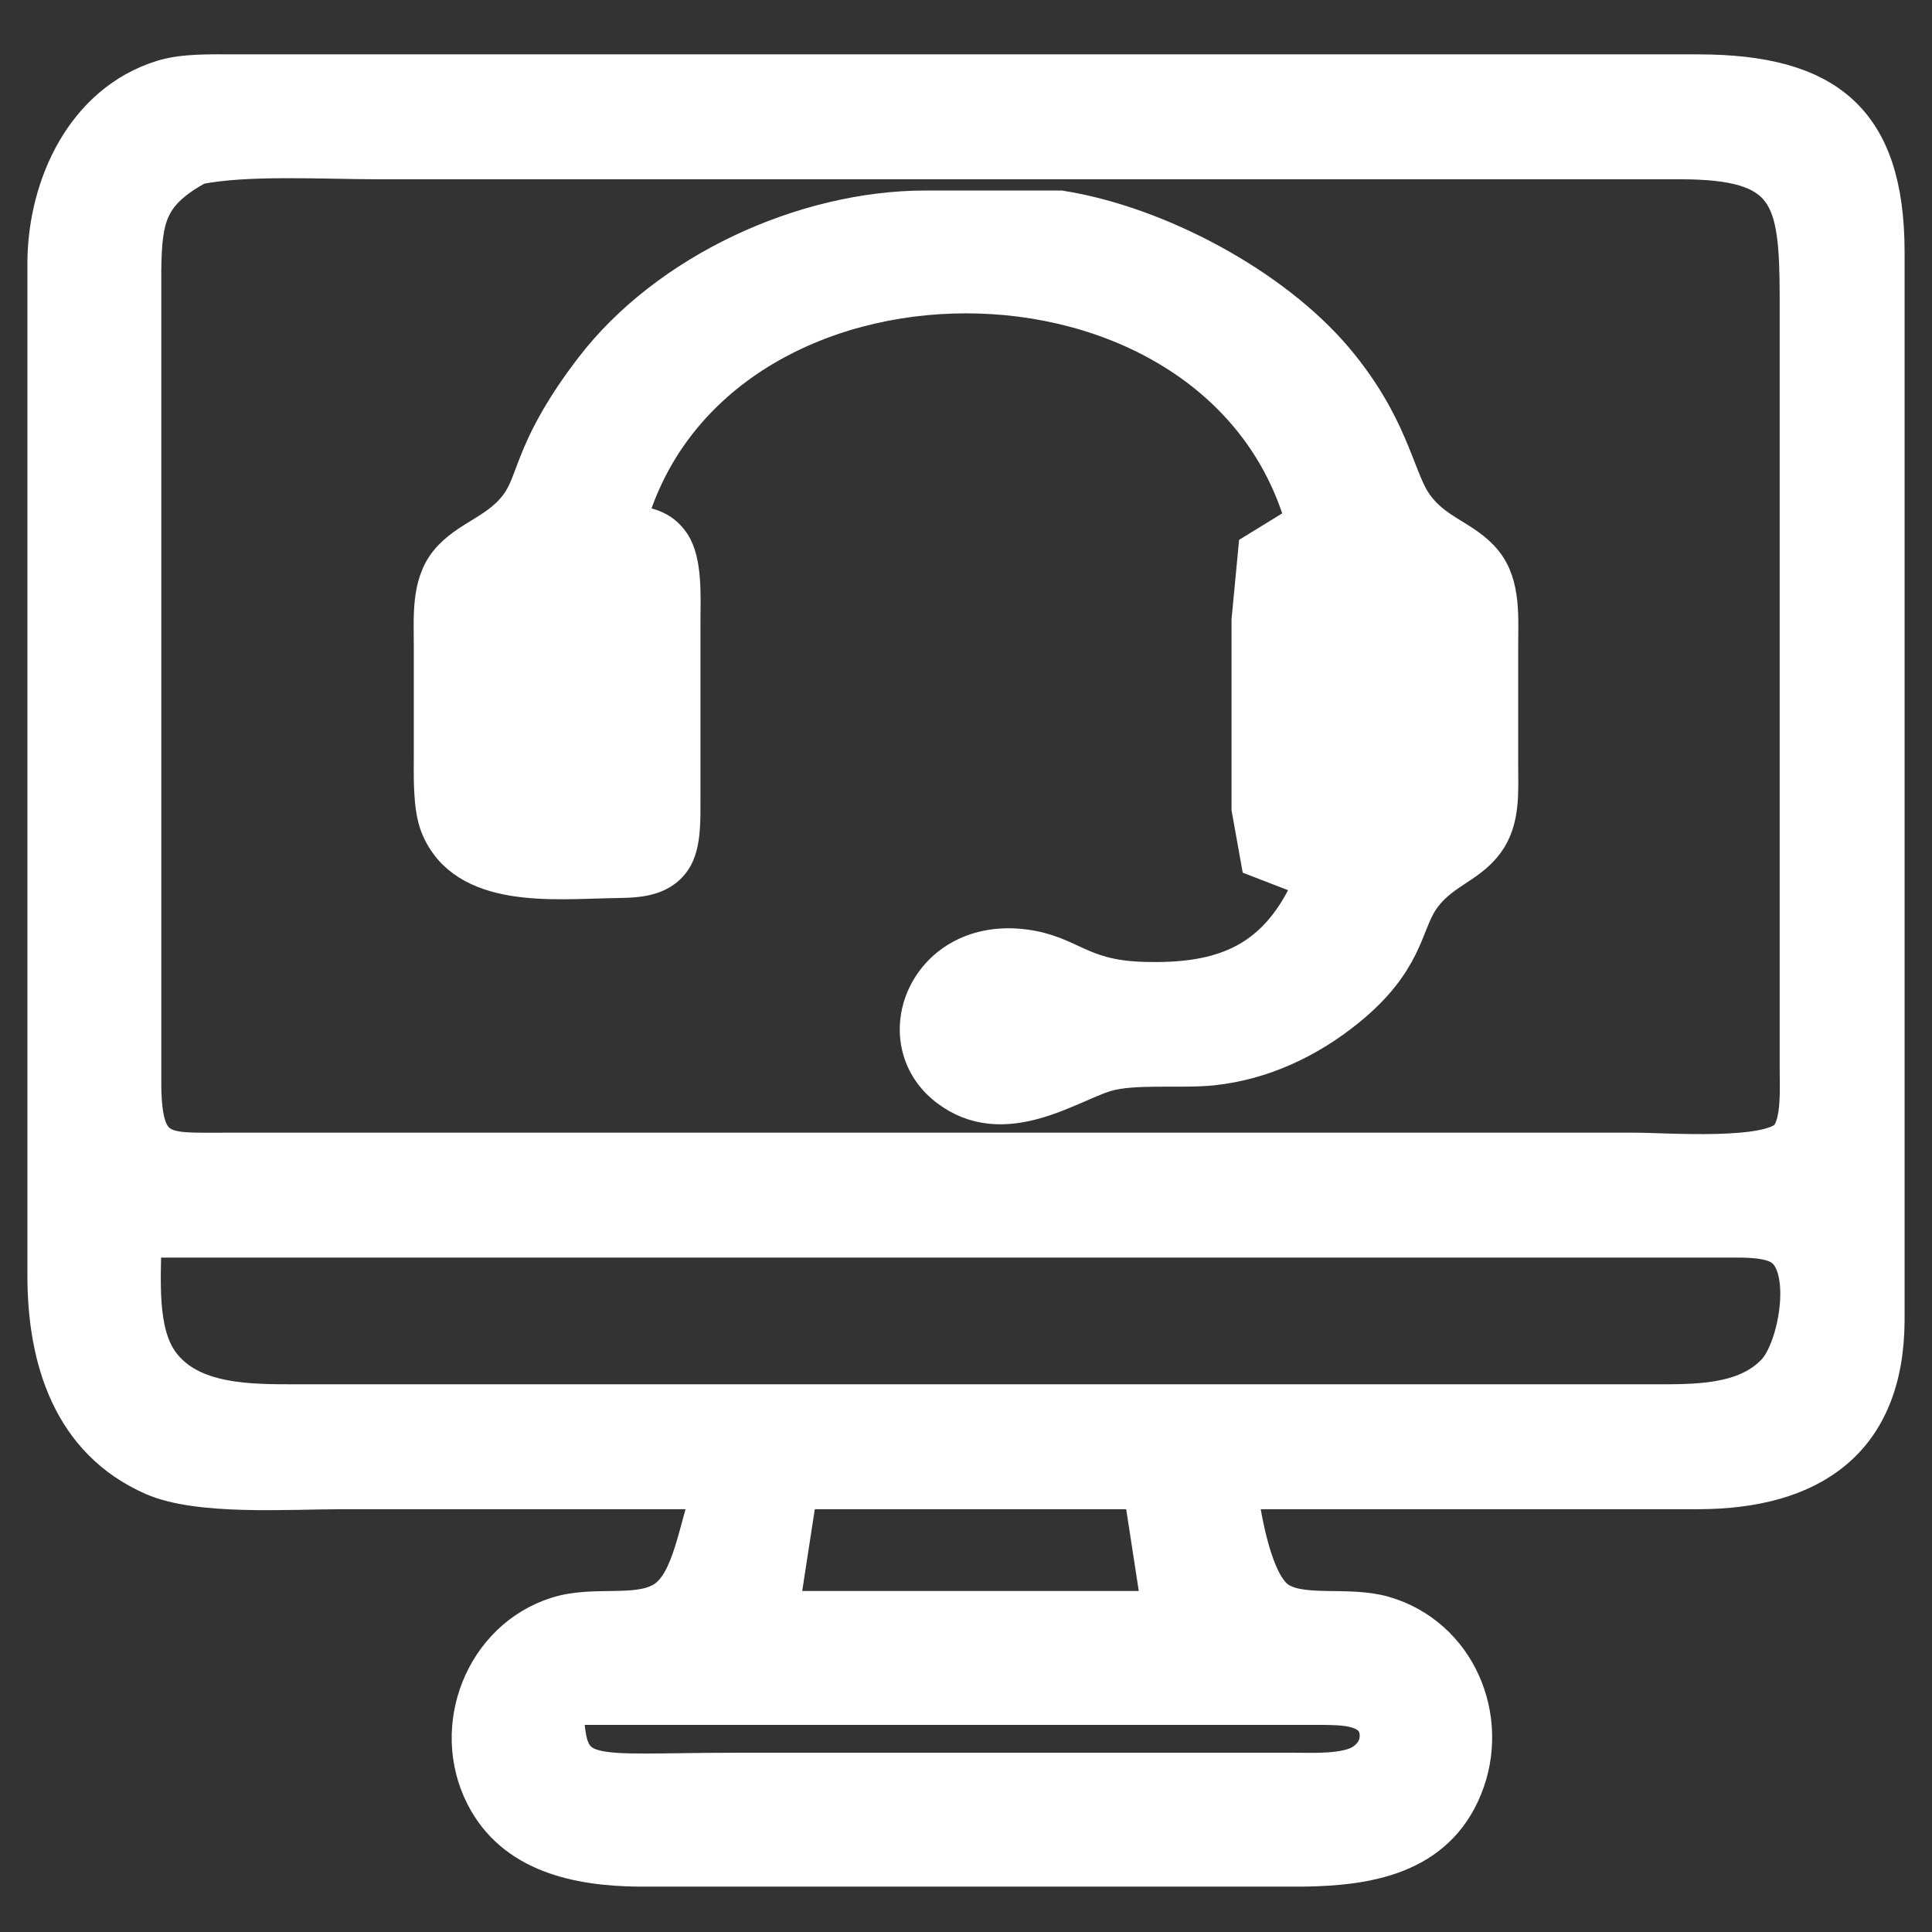 <?xml version="1.0" encoding="UTF-8" standalone="no"?>
<svg
   width="0.717in"
   height="0.717in"
   viewBox="0 0 215 215"
   version="1.1"
   id="svg4727"
   sodipodi:docname="remotesupport.svg"
   inkscape:version="1.2.2 (b0a8486541, 2022-12-01)"
   xmlns:inkscape="http://www.inkscape.org/namespaces/inkscape"
   xmlns:sodipodi="http://sodipodi.sourceforge.net/DTD/sodipodi-0.dtd"
   xmlns="http://www.w3.org/2000/svg"
   xmlns:svg="http://www.w3.org/2000/svg">
  <rect x="0" y="0" width="215" height="215" fill="#333333" stroke="none"/>
  <defs
     id="defs4731" />
  <sodipodi:namedview
     id="namedview4729"
     pagecolor="#ffffff"
     bordercolor="#111111"
     borderopacity="1"
     inkscape:showpageshadow="0"
     inkscape:pageopacity="0"
     inkscape:pagecheckerboard="1"
     inkscape:deskcolor="#d1d1d1"
     inkscape:document-units="in"
     showgrid="false"
     inkscape:zoom="14.927319"
     inkscape:cx="34.36652"
     inkscape:cy="34.36652"
     inkscape:window-width="2560"
     inkscape:window-height="1371"
     inkscape:window-x="0"
     inkscape:window-y="0"
     inkscape:window-maximized="1"
     inkscape:current-layer="svg4727" />
  <path
     id="Markering #1"
     fill="none"
     stroke="black"
     stroke-width="1"
     d="M 79.00,166.00            C 79.00,166.00 38.00,166.00 38.00,166.00              32.15,166.00 22.13,166.72 17.00,164.47              7.77,160.42 5.01,151.25 5.00,142.00              5.00,142.00 5.00,29.00 5.00,29.00              5.12,20.53 9.32,11.37 18.00,8.65              20.41,7.89 23.47,8.00 26.00,8.00              26.00,8.00 122.00,8.00 122.00,8.00              122.00,8.00 189.00,8.00 189.00,8.00              203.26,8.02 209.98,13.28 210.00,28.00              210.00,28.00 210.00,147.00 210.00,147.00              209.91,160.42 201.58,165.98 189.00,166.00              189.00,166.00 138.00,166.00 138.00,166.00              138.47,169.09 139.63,176.22 142.31,177.98              144.97,179.72 150.02,178.43 154.00,179.57              162.29,181.95 166.19,191.20 162.99,199.00              159.86,206.63 152.32,207.91 145.00,208.00              145.00,208.00 71.00,208.00 71.00,208.00              64.31,207.92 57.12,206.48 53.77,199.91              49.83,192.21 53.67,182.27 62.00,179.65              66.11,178.36 70.85,179.76 73.77,177.98              76.92,176.06 77.47,169.68 79.00,166.00 Z            M 22.02,18.60            C 16.64,21.57 16.08,24.15 16.00,30.00              16.00,30.00 16.00,75.00 16.00,75.00              16.00,75.00 16.00,121.00 16.00,121.00              16.14,128.49 18.26,127.99 25.00,128.00              25.00,128.00 127.00,128.00 127.00,128.00              127.00,128.00 182.00,128.00 182.00,128.00              185.39,128.00 197.00,128.90 198.98,126.40              200.23,124.81 200.00,120.99 200.00,119.00              200.00,119.00 200.00,33.00 200.00,33.00              199.98,21.75 199.03,18.02 187.00,18.00              187.00,18.00 77.00,18.00 77.00,18.00              77.00,18.00 42.00,18.00 42.00,18.00              36.34,18.00 27.23,17.48 22.02,18.60 Z            M 70.00,58.00            C 71.99,58.45 73.55,58.57 74.83,60.43              76.24,62.49 76.00,66.55 76.00,69.00              76.00,69.00 76.00,89.00 76.00,89.00              75.99,91.00 76.12,93.98 74.98,95.69              73.40,98.05 70.52,97.95 68.00,98.00              61.61,98.11 51.68,99.23 48.74,91.96              47.87,89.81 48.00,86.35 48.00,84.00              48.00,84.00 48.00,72.00 48.00,72.00              48.01,68.86 47.66,65.12 49.74,62.53              51.98,59.73 55.65,59.17 57.87,55.79              59.58,53.17 59.45,49.42 65.90,41.00              74.21,30.15 89.40,23.16 103.00,23.15              103.00,23.15 118.00,23.15 118.00,23.15              128.79,24.85 141.68,31.69 148.68,40.00              154.72,47.19 155.41,52.87 157.27,55.79              159.52,59.31 163.00,59.71 165.26,62.53              167.34,65.12 166.99,68.86 167.00,72.00              167.00,72.00 167.00,85.00 167.00,85.00              166.99,87.99 167.29,91.25 165.40,93.79              163.36,96.54 160.23,97.02 158.13,100.21              156.29,103.01 156.45,107.06 149.96,112.32              145.64,115.82 140.55,118.22 135.00,118.83              131.41,119.22 126.11,118.60 123.00,119.56              118.93,120.80 111.63,126.00 105.34,121.11              98.41,115.72 103.10,103.95 114.00,105.37              119.10,106.03 120.11,108.74 127.00,108.98              136.23,109.31 142.20,106.89 146.00,98.00              146.00,98.00 140.02,95.69 140.02,95.69              140.02,95.69 139.00,90.00 139.00,90.00              139.00,90.00 139.00,69.00 139.00,69.00              139.00,69.00 139.74,61.23 139.74,61.23              139.74,61.23 145.00,58.00 145.00,58.00              135.44,24.56 79.56,24.56 70.00,58.00 Z            M 16.00,138.00            C 16.00,142.19 15.42,148.18 18.01,151.66              21.33,156.12 28.01,155.99 33.00,156.00              33.00,156.00 56.00,156.00 56.00,156.00              56.00,156.00 184.00,156.00 184.00,156.00              188.47,155.99 194.17,156.15 197.49,152.58              199.83,150.07 201.44,141.42 198.40,139.02              196.92,137.85 193.82,138.01 192.00,138.00              192.00,138.00 163.00,138.00 163.00,138.00              163.00,138.00 135.00,138.00 135.00,138.00              135.00,138.00 87.00,138.00 87.00,138.00              87.00,138.00 16.00,138.00 16.00,138.00 Z            M 127.00,166.00            C 127.00,166.00 89.00,166.00 89.00,166.00              89.00,166.00 87.00,179.00 87.00,179.00              87.00,179.00 129.00,179.00 129.00,179.00              129.00,179.00 127.00,166.00 127.00,166.00 Z            M 63.00,190.00            C 63.30,198.42 64.73,197.00 82.00,197.00              82.00,197.00 144.00,197.00 144.00,197.00              146.14,197.00 149.88,197.21 151.67,195.98              152.67,195.29 153.29,194.32 153.26,193.08              153.16,189.89 149.24,190.04 147.00,190.00              147.00,190.00 121.00,190.00 121.00,190.00              121.00,190.00 97.00,190.00 97.00,190.00              97.00,190.00 63.00,190.00 63.00,190.00 Z"
     style="fill:#ffffff;fill-opacity:1;stroke:#ffffff;stroke-opacity:1;stroke-width:3.9;stroke-dasharray:none" />
</svg>
